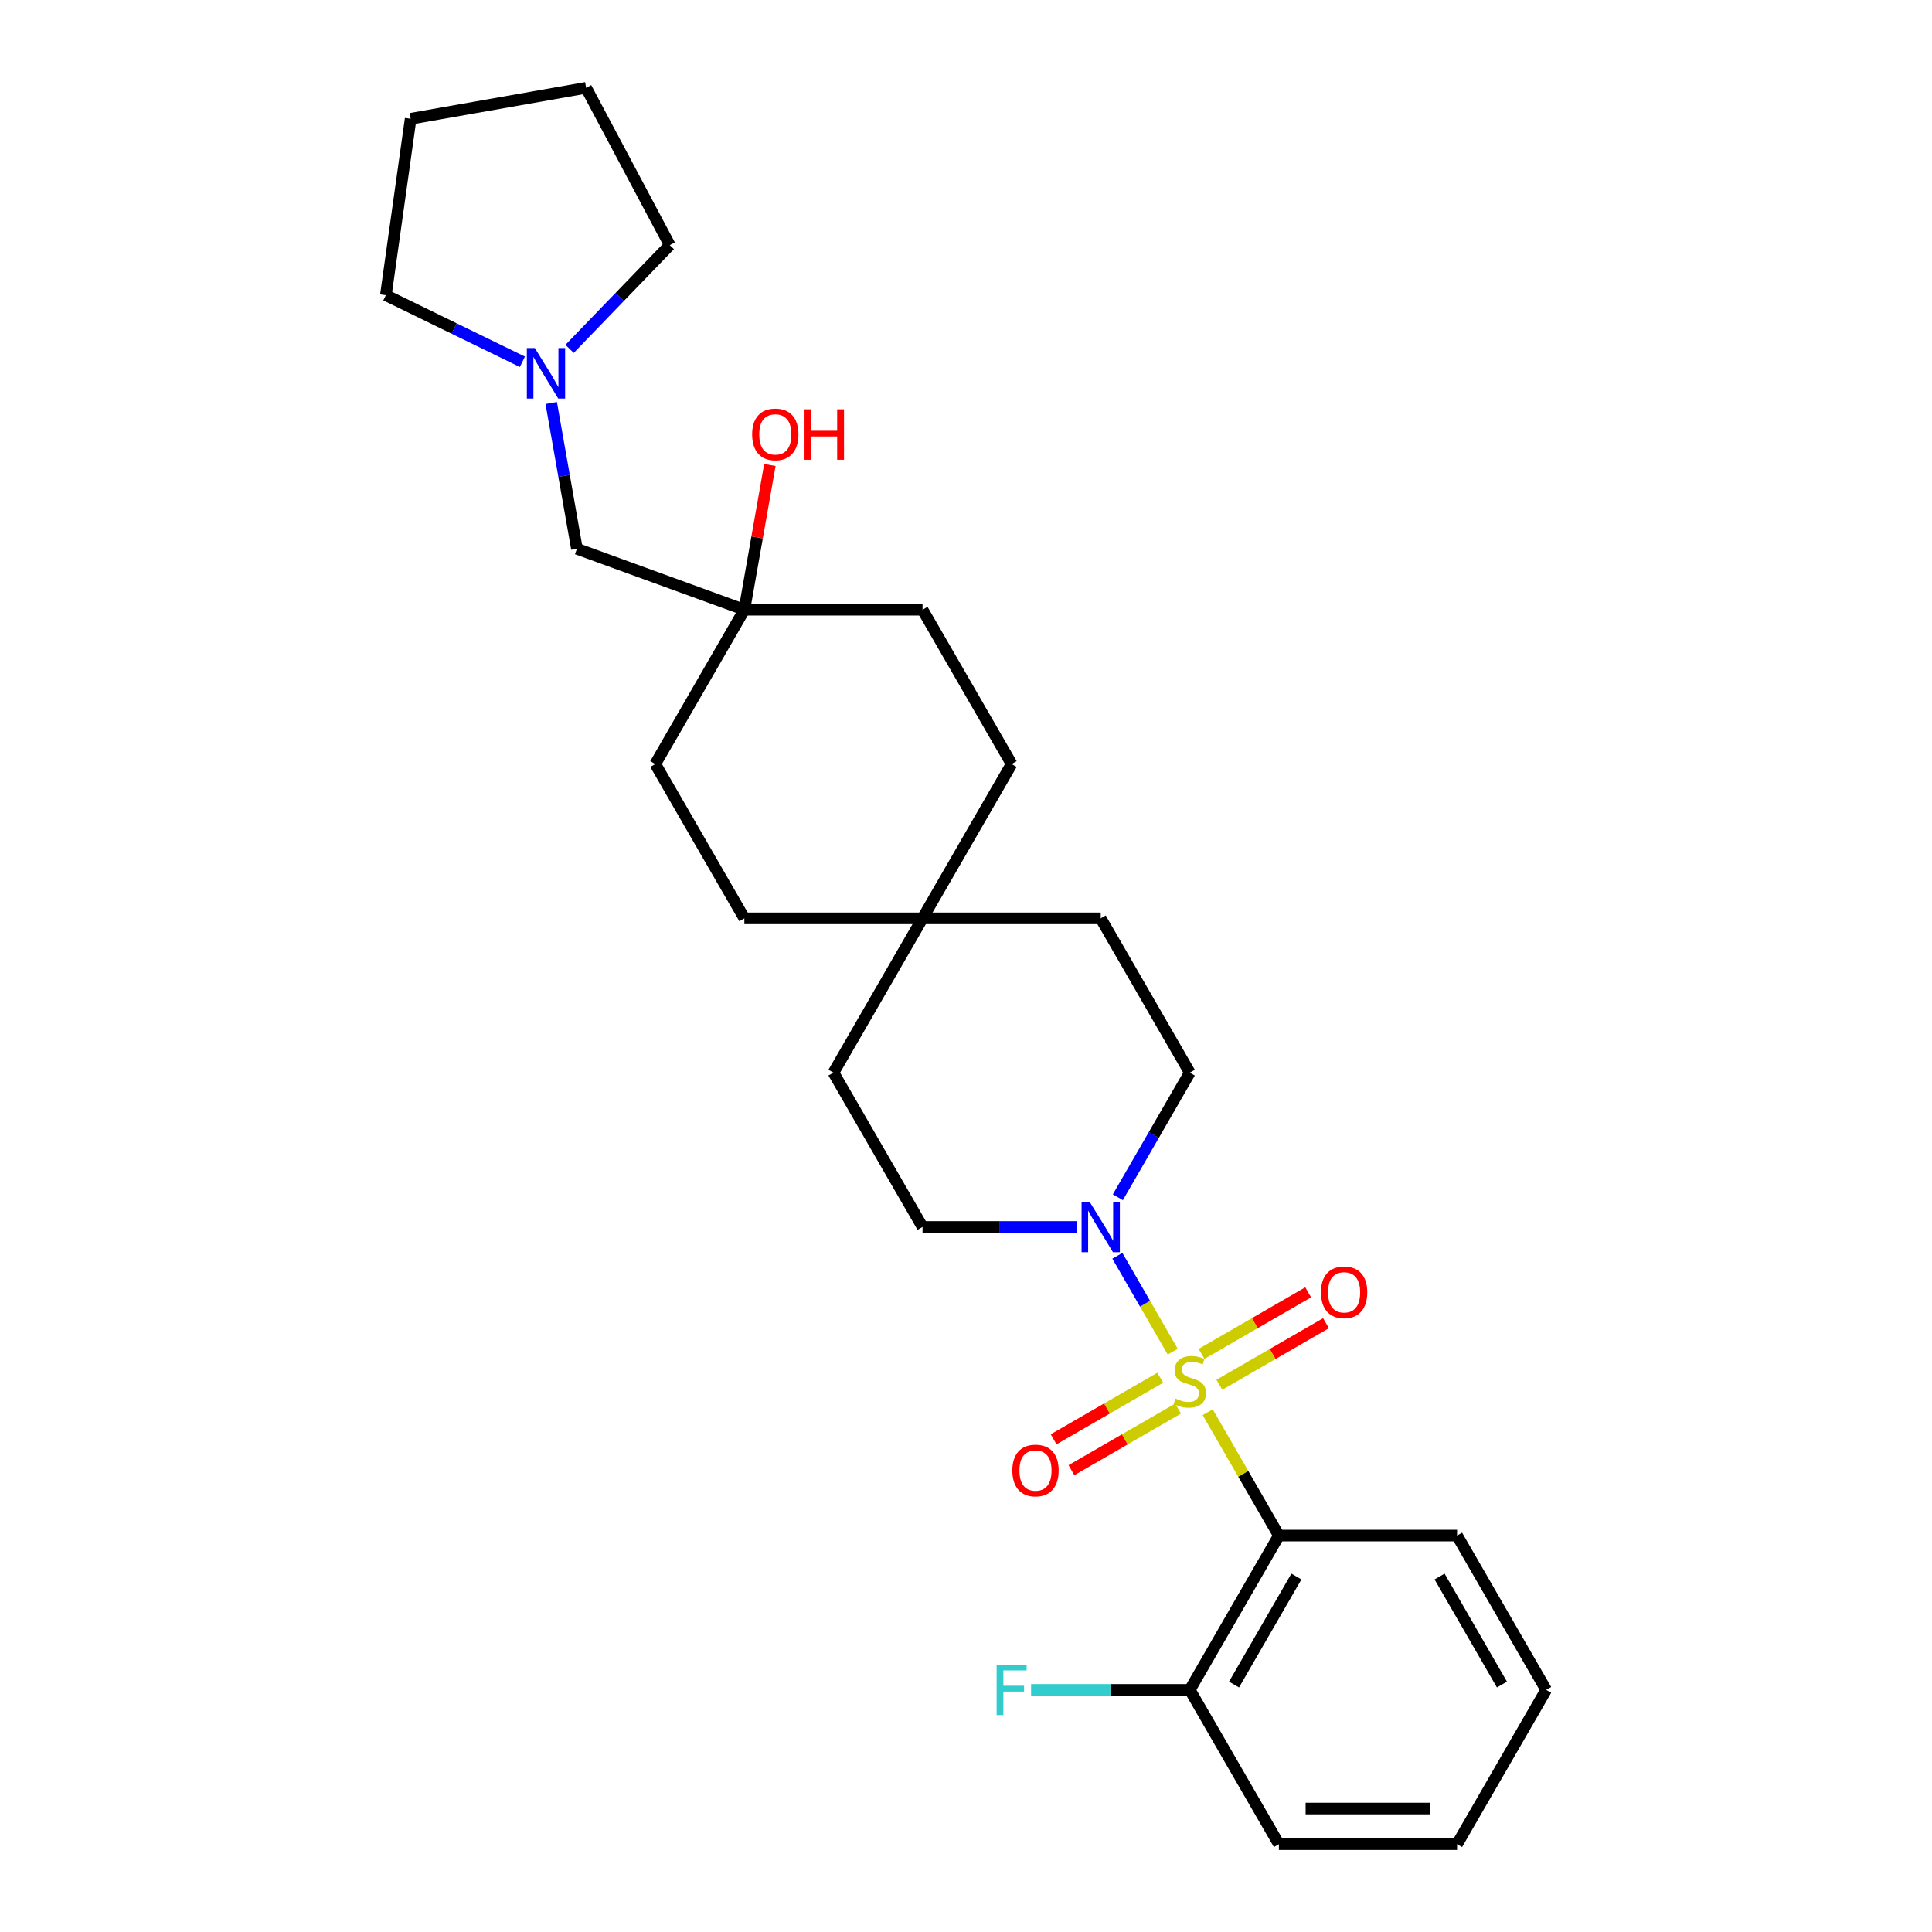 <?xml version='1.0' encoding='iso-8859-1'?>
<svg version='1.1' baseProfile='full'
              xmlns='http://www.w3.org/2000/svg'
                      xmlns:rdkit='http://www.rdkit.org/xml'
                      xmlns:xlink='http://www.w3.org/1999/xlink'
                  xml:space='preserve'
width='1000px' height='1000px' viewBox='0 0 1000 1000'>
<!-- END OF HEADER -->
<rect style='opacity:1.0;fill:#FFFFFF;stroke:none' width='1000' height='1000' x='0' y='0'> </rect>
<path class='bond-0' d='M 625.095,730.967 L 643.524,762.887' style='fill:none;fill-rule:evenodd;stroke:#CCCC00;stroke-width:6px;stroke-linecap:butt;stroke-linejoin:miter;stroke-opacity:1' />
<path class='bond-0' d='M 643.524,762.887 L 661.953,794.807' style='fill:none;fill-rule:evenodd;stroke:#000000;stroke-width:6px;stroke-linecap:butt;stroke-linejoin:miter;stroke-opacity:1' />
<path class='bond-1' d='M 606.991,699.61 L 592.667,674.801' style='fill:none;fill-rule:evenodd;stroke:#CCCC00;stroke-width:6px;stroke-linecap:butt;stroke-linejoin:miter;stroke-opacity:1' />
<path class='bond-1' d='M 592.667,674.801 L 578.344,649.991' style='fill:none;fill-rule:evenodd;stroke:#0000FF;stroke-width:6px;stroke-linecap:butt;stroke-linejoin:miter;stroke-opacity:1' />
<path class='bond-2' d='M 631.132,716.759 L 658.733,700.823' style='fill:none;fill-rule:evenodd;stroke:#CCCC00;stroke-width:6px;stroke-linecap:butt;stroke-linejoin:miter;stroke-opacity:1' />
<path class='bond-2' d='M 658.733,700.823 L 686.335,684.888' style='fill:none;fill-rule:evenodd;stroke:#FF0000;stroke-width:6px;stroke-linecap:butt;stroke-linejoin:miter;stroke-opacity:1' />
<path class='bond-2' d='M 621.909,700.785 L 649.511,684.849' style='fill:none;fill-rule:evenodd;stroke:#CCCC00;stroke-width:6px;stroke-linecap:butt;stroke-linejoin:miter;stroke-opacity:1' />
<path class='bond-2' d='M 649.511,684.849 L 677.112,668.914' style='fill:none;fill-rule:evenodd;stroke:#FF0000;stroke-width:6px;stroke-linecap:butt;stroke-linejoin:miter;stroke-opacity:1' />
<path class='bond-3' d='M 600.55,713.117 L 572.948,729.053' style='fill:none;fill-rule:evenodd;stroke:#CCCC00;stroke-width:6px;stroke-linecap:butt;stroke-linejoin:miter;stroke-opacity:1' />
<path class='bond-3' d='M 572.948,729.053 L 545.347,744.988' style='fill:none;fill-rule:evenodd;stroke:#FF0000;stroke-width:6px;stroke-linecap:butt;stroke-linejoin:miter;stroke-opacity:1' />
<path class='bond-3' d='M 609.772,729.091 L 582.171,745.026' style='fill:none;fill-rule:evenodd;stroke:#CCCC00;stroke-width:6px;stroke-linecap:butt;stroke-linejoin:miter;stroke-opacity:1' />
<path class='bond-3' d='M 582.171,745.026 L 554.569,760.962' style='fill:none;fill-rule:evenodd;stroke:#FF0000;stroke-width:6px;stroke-linecap:butt;stroke-linejoin:miter;stroke-opacity:1' />
<path class='bond-5' d='M 661.953,794.807 L 615.841,874.676' style='fill:none;fill-rule:evenodd;stroke:#000000;stroke-width:6px;stroke-linecap:butt;stroke-linejoin:miter;stroke-opacity:1' />
<path class='bond-5' d='M 671.01,816.01 L 638.731,871.918' style='fill:none;fill-rule:evenodd;stroke:#000000;stroke-width:6px;stroke-linecap:butt;stroke-linejoin:miter;stroke-opacity:1' />
<path class='bond-18' d='M 661.953,794.807 L 754.178,794.807' style='fill:none;fill-rule:evenodd;stroke:#000000;stroke-width:6px;stroke-linecap:butt;stroke-linejoin:miter;stroke-opacity:1' />
<path class='bond-8' d='M 578.599,619.704 L 597.22,587.452' style='fill:none;fill-rule:evenodd;stroke:#0000FF;stroke-width:6px;stroke-linecap:butt;stroke-linejoin:miter;stroke-opacity:1' />
<path class='bond-8' d='M 597.22,587.452 L 615.841,555.2' style='fill:none;fill-rule:evenodd;stroke:#000000;stroke-width:6px;stroke-linecap:butt;stroke-linejoin:miter;stroke-opacity:1' />
<path class='bond-9' d='M 557.518,635.069 L 517.511,635.069' style='fill:none;fill-rule:evenodd;stroke:#0000FF;stroke-width:6px;stroke-linecap:butt;stroke-linejoin:miter;stroke-opacity:1' />
<path class='bond-9' d='M 517.511,635.069 L 477.503,635.069' style='fill:none;fill-rule:evenodd;stroke:#000000;stroke-width:6px;stroke-linecap:butt;stroke-linejoin:miter;stroke-opacity:1' />
<path class='bond-4' d='M 285.31,208.59 L 291.962,246.32' style='fill:none;fill-rule:evenodd;stroke:#0000FF;stroke-width:6px;stroke-linecap:butt;stroke-linejoin:miter;stroke-opacity:1' />
<path class='bond-4' d='M 291.962,246.32 L 298.615,284.049' style='fill:none;fill-rule:evenodd;stroke:#000000;stroke-width:6px;stroke-linecap:butt;stroke-linejoin:miter;stroke-opacity:1' />
<path class='bond-20' d='M 270.39,187.27 L 235.05,170.033' style='fill:none;fill-rule:evenodd;stroke:#0000FF;stroke-width:6px;stroke-linecap:butt;stroke-linejoin:miter;stroke-opacity:1' />
<path class='bond-20' d='M 235.05,170.033 L 199.709,152.797' style='fill:none;fill-rule:evenodd;stroke:#000000;stroke-width:6px;stroke-linecap:butt;stroke-linejoin:miter;stroke-opacity:1' />
<path class='bond-21' d='M 294.811,180.581 L 320.738,153.733' style='fill:none;fill-rule:evenodd;stroke:#0000FF;stroke-width:6px;stroke-linecap:butt;stroke-linejoin:miter;stroke-opacity:1' />
<path class='bond-21' d='M 320.738,153.733 L 346.665,126.884' style='fill:none;fill-rule:evenodd;stroke:#000000;stroke-width:6px;stroke-linecap:butt;stroke-linejoin:miter;stroke-opacity:1' />
<path class='bond-13' d='M 615.841,874.676 L 574.764,874.676' style='fill:none;fill-rule:evenodd;stroke:#000000;stroke-width:6px;stroke-linecap:butt;stroke-linejoin:miter;stroke-opacity:1' />
<path class='bond-13' d='M 574.764,874.676 L 533.687,874.676' style='fill:none;fill-rule:evenodd;stroke:#33CCCC;stroke-width:6px;stroke-linecap:butt;stroke-linejoin:miter;stroke-opacity:1' />
<path class='bond-22' d='M 615.841,874.676 L 661.953,954.545' style='fill:none;fill-rule:evenodd;stroke:#000000;stroke-width:6px;stroke-linecap:butt;stroke-linejoin:miter;stroke-opacity:1' />
<path class='bond-6' d='M 385.278,315.592 L 339.166,395.461' style='fill:none;fill-rule:evenodd;stroke:#000000;stroke-width:6px;stroke-linecap:butt;stroke-linejoin:miter;stroke-opacity:1' />
<path class='bond-10' d='M 385.278,315.592 L 298.615,284.049' style='fill:none;fill-rule:evenodd;stroke:#000000;stroke-width:6px;stroke-linecap:butt;stroke-linejoin:miter;stroke-opacity:1' />
<path class='bond-19' d='M 385.278,315.592 L 391.882,278.139' style='fill:none;fill-rule:evenodd;stroke:#000000;stroke-width:6px;stroke-linecap:butt;stroke-linejoin:miter;stroke-opacity:1' />
<path class='bond-19' d='M 391.882,278.139 L 398.486,240.686' style='fill:none;fill-rule:evenodd;stroke:#FF0000;stroke-width:6px;stroke-linecap:butt;stroke-linejoin:miter;stroke-opacity:1' />
<path class='bond-29' d='M 385.278,315.592 L 477.503,315.592' style='fill:none;fill-rule:evenodd;stroke:#000000;stroke-width:6px;stroke-linecap:butt;stroke-linejoin:miter;stroke-opacity:1' />
<path class='bond-7' d='M 477.503,475.33 L 431.391,555.2' style='fill:none;fill-rule:evenodd;stroke:#000000;stroke-width:6px;stroke-linecap:butt;stroke-linejoin:miter;stroke-opacity:1' />
<path class='bond-14' d='M 477.503,475.33 L 523.616,395.461' style='fill:none;fill-rule:evenodd;stroke:#000000;stroke-width:6px;stroke-linecap:butt;stroke-linejoin:miter;stroke-opacity:1' />
<path class='bond-15' d='M 477.503,475.33 L 385.278,475.33' style='fill:none;fill-rule:evenodd;stroke:#000000;stroke-width:6px;stroke-linecap:butt;stroke-linejoin:miter;stroke-opacity:1' />
<path class='bond-27' d='M 477.503,475.33 L 569.728,475.33' style='fill:none;fill-rule:evenodd;stroke:#000000;stroke-width:6px;stroke-linecap:butt;stroke-linejoin:miter;stroke-opacity:1' />
<path class='bond-11' d='M 615.841,555.2 L 569.728,475.33' style='fill:none;fill-rule:evenodd;stroke:#000000;stroke-width:6px;stroke-linecap:butt;stroke-linejoin:miter;stroke-opacity:1' />
<path class='bond-12' d='M 477.503,635.069 L 431.391,555.2' style='fill:none;fill-rule:evenodd;stroke:#000000;stroke-width:6px;stroke-linecap:butt;stroke-linejoin:miter;stroke-opacity:1' />
<path class='bond-17' d='M 523.616,395.461 L 477.503,315.592' style='fill:none;fill-rule:evenodd;stroke:#000000;stroke-width:6px;stroke-linecap:butt;stroke-linejoin:miter;stroke-opacity:1' />
<path class='bond-16' d='M 385.278,475.33 L 339.166,395.461' style='fill:none;fill-rule:evenodd;stroke:#000000;stroke-width:6px;stroke-linecap:butt;stroke-linejoin:miter;stroke-opacity:1' />
<path class='bond-23' d='M 754.178,794.807 L 800.291,874.676' style='fill:none;fill-rule:evenodd;stroke:#000000;stroke-width:6px;stroke-linecap:butt;stroke-linejoin:miter;stroke-opacity:1' />
<path class='bond-23' d='M 745.121,816.01 L 777.4,871.918' style='fill:none;fill-rule:evenodd;stroke:#000000;stroke-width:6px;stroke-linecap:butt;stroke-linejoin:miter;stroke-opacity:1' />
<path class='bond-25' d='M 199.709,152.797 L 212.545,61.469' style='fill:none;fill-rule:evenodd;stroke:#000000;stroke-width:6px;stroke-linecap:butt;stroke-linejoin:miter;stroke-opacity:1' />
<path class='bond-24' d='M 346.665,126.884 L 303.368,45.455' style='fill:none;fill-rule:evenodd;stroke:#000000;stroke-width:6px;stroke-linecap:butt;stroke-linejoin:miter;stroke-opacity:1' />
<path class='bond-28' d='M 661.953,954.545 L 754.178,954.545' style='fill:none;fill-rule:evenodd;stroke:#000000;stroke-width:6px;stroke-linecap:butt;stroke-linejoin:miter;stroke-opacity:1' />
<path class='bond-28' d='M 675.787,936.1 L 740.344,936.1' style='fill:none;fill-rule:evenodd;stroke:#000000;stroke-width:6px;stroke-linecap:butt;stroke-linejoin:miter;stroke-opacity:1' />
<path class='bond-26' d='M 800.291,874.676 L 754.178,954.545' style='fill:none;fill-rule:evenodd;stroke:#000000;stroke-width:6px;stroke-linecap:butt;stroke-linejoin:miter;stroke-opacity:1' />
<path class='bond-30' d='M 303.368,45.455 L 212.545,61.469' style='fill:none;fill-rule:evenodd;stroke:#000000;stroke-width:6px;stroke-linecap:butt;stroke-linejoin:miter;stroke-opacity:1' />
<path  class='atom-0' d='M 608.463 723.902
Q 608.758 724.013, 609.975 724.529
Q 611.193 725.046, 612.521 725.378
Q 613.886 725.673, 615.214 725.673
Q 617.685 725.673, 619.124 724.492
Q 620.563 723.275, 620.563 721.172
Q 620.563 719.734, 619.825 718.848
Q 619.124 717.963, 618.017 717.483
Q 616.911 717.004, 615.066 716.45
Q 612.742 715.75, 611.34 715.086
Q 609.975 714.421, 608.979 713.02
Q 608.02 711.618, 608.02 709.257
Q 608.02 705.974, 610.234 703.945
Q 612.484 701.916, 616.911 701.916
Q 619.936 701.916, 623.366 703.354
L 622.518 706.195
Q 619.382 704.904, 617.021 704.904
Q 614.476 704.904, 613.074 705.974
Q 611.672 707.007, 611.709 708.814
Q 611.709 710.216, 612.41 711.065
Q 613.148 711.913, 614.181 712.393
Q 615.251 712.872, 617.021 713.425
Q 619.382 714.163, 620.784 714.901
Q 622.186 715.639, 623.182 717.151
Q 624.215 718.627, 624.215 721.172
Q 624.215 724.788, 621.78 726.743
Q 619.382 728.661, 615.361 728.661
Q 613.037 728.661, 611.266 728.145
Q 609.533 727.665, 607.467 726.817
L 608.463 723.902
' fill='#CCCC00'/>
<path  class='atom-2' d='M 563.955 622.01
L 572.513 635.843
Q 573.362 637.208, 574.727 639.68
Q 576.092 642.152, 576.166 642.299
L 576.166 622.01
L 579.633 622.01
L 579.633 648.128
L 576.055 648.128
L 566.869 633.003
Q 565.8 631.232, 564.656 629.203
Q 563.549 627.174, 563.217 626.547
L 563.217 648.128
L 559.823 648.128
L 559.823 622.01
L 563.955 622.01
' fill='#0000FF'/>
<path  class='atom-3' d='M 683.721 668.899
Q 683.721 662.628, 686.819 659.123
Q 689.918 655.619, 695.71 655.619
Q 701.502 655.619, 704.6 659.123
Q 707.699 662.628, 707.699 668.899
Q 707.699 675.244, 704.564 678.86
Q 701.428 682.438, 695.71 682.438
Q 689.955 682.438, 686.819 678.86
Q 683.721 675.281, 683.721 668.899
M 695.71 679.487
Q 699.694 679.487, 701.834 676.831
Q 704.01 674.138, 704.01 668.899
Q 704.01 663.772, 701.834 661.189
Q 699.694 658.57, 695.71 658.57
Q 691.726 658.57, 689.549 661.152
Q 687.41 663.735, 687.41 668.899
Q 687.41 674.175, 689.549 676.831
Q 691.726 679.487, 695.71 679.487
' fill='#FF0000'/>
<path  class='atom-4' d='M 523.982 761.124
Q 523.982 754.853, 527.081 751.348
Q 530.18 747.844, 535.972 747.844
Q 541.763 747.844, 544.862 751.348
Q 547.961 754.853, 547.961 761.124
Q 547.961 767.469, 544.825 771.085
Q 541.69 774.663, 535.972 774.663
Q 530.217 774.663, 527.081 771.085
Q 523.982 767.506, 523.982 761.124
M 535.972 771.712
Q 539.956 771.712, 542.095 769.056
Q 544.272 766.363, 544.272 761.124
Q 544.272 755.997, 542.095 753.414
Q 539.956 750.795, 535.972 750.795
Q 531.987 750.795, 529.811 753.377
Q 527.671 755.96, 527.671 761.124
Q 527.671 766.399, 529.811 769.056
Q 531.987 771.712, 535.972 771.712
' fill='#FF0000'/>
<path  class='atom-5' d='M 276.827 180.166
L 285.386 194
Q 286.234 195.365, 287.599 197.837
Q 288.964 200.308, 289.038 200.456
L 289.038 180.166
L 292.505 180.166
L 292.505 206.285
L 288.927 206.285
L 279.742 191.16
Q 278.672 189.389, 277.528 187.36
Q 276.421 185.331, 276.089 184.704
L 276.089 206.285
L 272.696 206.285
L 272.696 180.166
L 276.827 180.166
' fill='#0000FF'/>
<path  class='atom-14' d='M 515.85 861.617
L 531.381 861.617
L 531.381 864.605
L 519.355 864.605
L 519.355 872.537
L 530.053 872.537
L 530.053 875.562
L 519.355 875.562
L 519.355 887.735
L 515.85 887.735
L 515.85 861.617
' fill='#33CCCC'/>
<path  class='atom-20' d='M 389.304 224.842
Q 389.304 218.571, 392.403 215.066
Q 395.501 211.562, 401.293 211.562
Q 407.085 211.562, 410.184 215.066
Q 413.282 218.571, 413.282 224.842
Q 413.282 231.187, 410.147 234.802
Q 407.011 238.381, 401.293 238.381
Q 395.538 238.381, 392.403 234.802
Q 389.304 231.224, 389.304 224.842
M 401.293 235.429
Q 405.277 235.429, 407.417 232.773
Q 409.593 230.08, 409.593 224.842
Q 409.593 219.714, 407.417 217.132
Q 405.277 214.513, 401.293 214.513
Q 397.309 214.513, 395.132 217.095
Q 392.993 219.677, 392.993 224.842
Q 392.993 230.117, 395.132 232.773
Q 397.309 235.429, 401.293 235.429
' fill='#FF0000'/>
<path  class='atom-20' d='M 416.418 211.857
L 419.959 211.857
L 419.959 222.961
L 433.314 222.961
L 433.314 211.857
L 436.855 211.857
L 436.855 237.975
L 433.314 237.975
L 433.314 225.912
L 419.959 225.912
L 419.959 237.975
L 416.418 237.975
L 416.418 211.857
' fill='#FF0000'/>
</svg>

